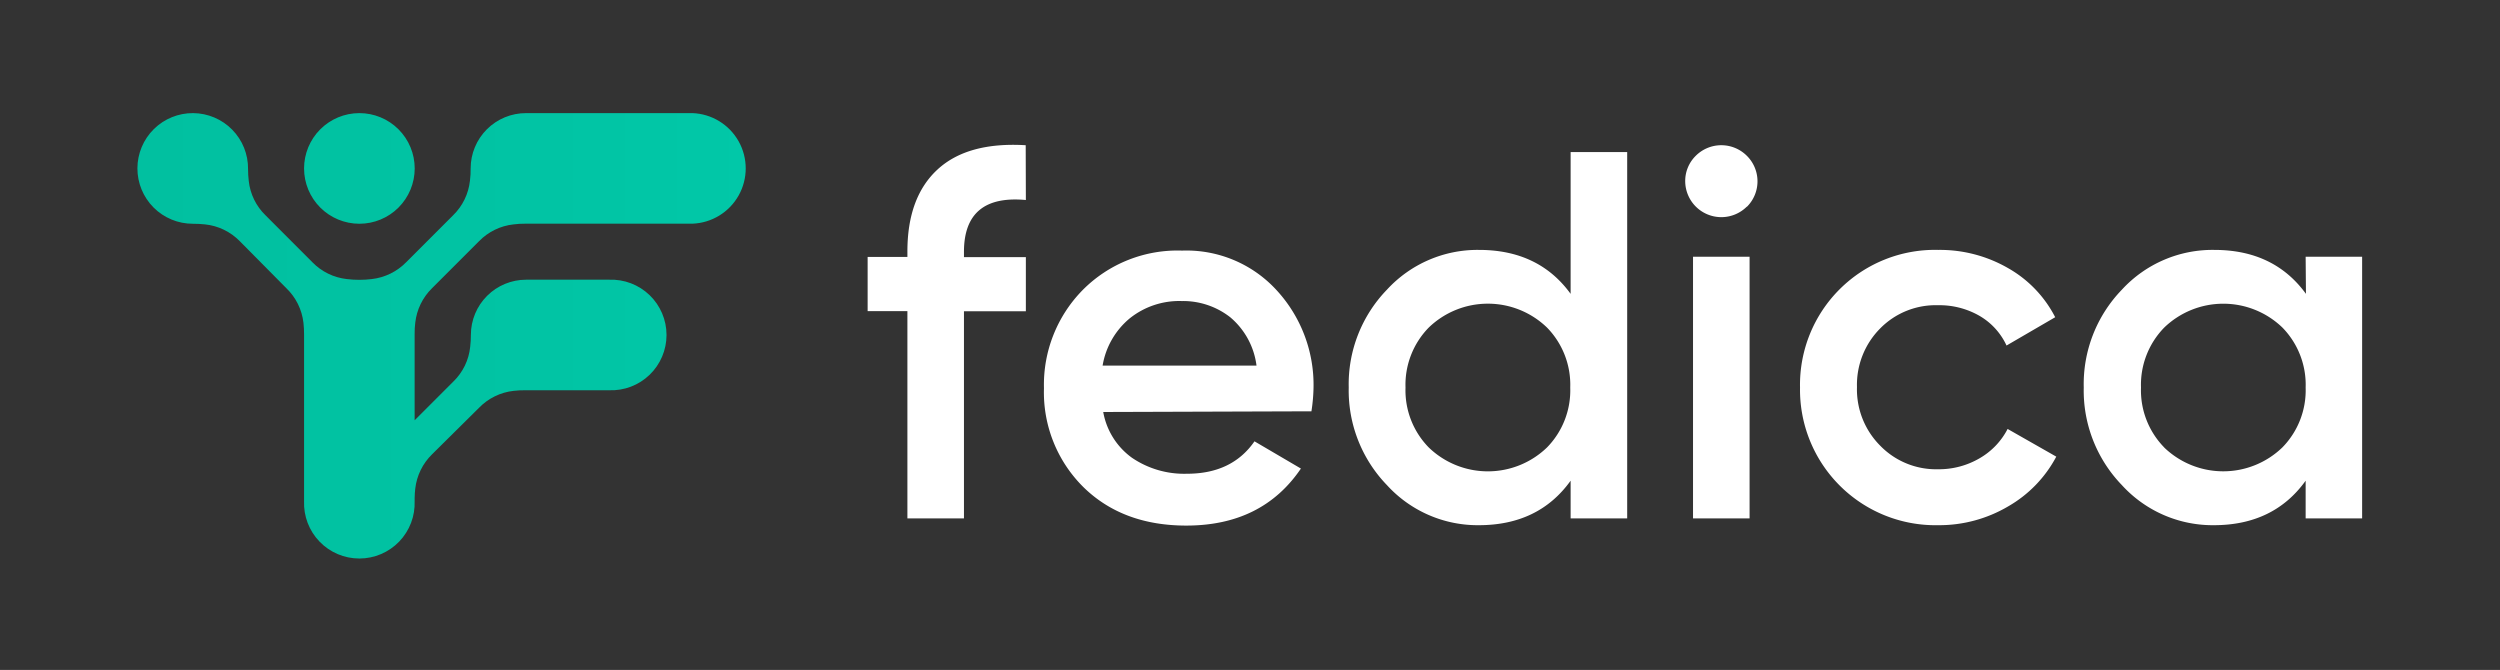 <svg xmlns="http://www.w3.org/2000/svg" xmlns:xlink="http://www.w3.org/1999/xlink" viewBox="0 0 323.12 86.59"><rect x="0" y="0" width="323.12" height="86.59" fill="#333333" stroke="none"/><defs><style>.cls-1{fill:none;clip-rule:evenodd;}.cls-2{clip-path:url(#clip-path);}.cls-3{fill:url(#linear-gradient);}.cls-4{fill:#fff;}</style><clipPath id="clip-path"><path class="cls-1" d="M46.44,14.62a7.15,7.15,0,1,1-7.14,7.15,7.15,7.15,0,0,1,7.14-7.15m7.15,39.7,5-5a7.28,7.28,0,0,0,2.18-4.48,13,13,0,0,0,.09-1.58A7.14,7.14,0,0,1,68,36.15H78.73a7.15,7.15,0,1,1,0,14.29H67.9a11.35,11.35,0,0,0-1.54.08,7.35,7.35,0,0,0-4.45,2.19l-6.06,6a7.39,7.39,0,0,0-2.18,4.45c-.05.4-.07.81-.08,1.21v.4a7.15,7.15,0,1,1-14.29,0V43.22a12.56,12.56,0,0,0-.08-1.5A7.35,7.35,0,0,0,37,37.24L31,31.18A7.35,7.35,0,0,0,26.49,29a15.39,15.39,0,0,0-1.57-.08,7.15,7.15,0,1,1,7.14-7.07,13.25,13.25,0,0,0,.09,1.54,7.28,7.28,0,0,0,2.18,4.45l6.05,6.06a7.32,7.32,0,0,0,4.45,2.17,13.34,13.34,0,0,0,3.22,0,7.39,7.39,0,0,0,4.45-2.18l6.06-6.06a7.33,7.33,0,0,0,2.18-4.47,11.36,11.36,0,0,0,.09-1.59A7.15,7.15,0,0,1,68,14.62H89.5a7.15,7.15,0,0,1,0,14.29H67.9a10.93,10.93,0,0,0-1.51.09,7.33,7.33,0,0,0-4.48,2.18l-6.06,6.06a7.39,7.39,0,0,0-2.18,4.48,11.11,11.11,0,0,0-.08,1.41Z"/></clipPath><linearGradient id="linear-gradient" x1="-10" y1="43.3" x2="124.41" y2="43.3" gradientTransform="translate(38.54 -25.98) rotate(37.8)" gradientUnits="userSpaceOnUse"><stop offset="0" stop-color="#01be9e"/><stop offset="0.6" stop-color="#01c4a4"/><stop offset="1" stop-color="#00ccac"/></linearGradient></defs><title>Logo.White</title><g id="Logo"><g class="cls-2"><rect class="cls-3" x="8.48" y="-3.53" width="97.46" height="93.65" transform="translate(-14.53 44.15) rotate(-37.8)"/></g><path class="cls-4" d="M279.71,57.83a11,11,0,0,0,15.28,0A10.55,10.55,0,0,0,298,50.09,10.58,10.58,0,0,0,295,42.34a11,11,0,0,0-15.28,0,10.58,10.58,0,0,0-3,7.75,10.55,10.55,0,0,0,3,7.74M298,33.18h7.3V67H298V62.13q-4.12,5.74-11.84,5.75a15.88,15.88,0,0,1-11.91-5.18,17.58,17.58,0,0,1-4.93-12.61,17.56,17.56,0,0,1,4.93-12.65A15.91,15.91,0,0,1,286.2,32.3q7.71,0,11.84,5.68Zm-47.49,34.7a17.51,17.51,0,0,1-17.86-17.79A17.44,17.44,0,0,1,250.55,32.3a17.63,17.63,0,0,1,9,2.36A15.31,15.31,0,0,1,265.63,41l-6.29,3.66a8.6,8.6,0,0,0-3.48-3.83,10.38,10.38,0,0,0-5.38-1.38,10.06,10.06,0,0,0-7.47,3,10.34,10.34,0,0,0-3,7.58,10.3,10.3,0,0,0,3,7.57,10.07,10.07,0,0,0,7.47,3.05,10.42,10.42,0,0,0,5.38-1.42,9.28,9.28,0,0,0,3.62-3.79l6.29,3.58a16.09,16.09,0,0,1-6.22,6.43A17.54,17.54,0,0,1,250.55,67.88ZM218.82,67V33.18h7.31V67Zm6.94-40.28a4.67,4.67,0,0,1-7.95-3.29,4.56,4.56,0,0,1,1.35-3.28,4.67,4.67,0,0,1,6.63,0,4.64,4.64,0,0,1,0,6.57Zm-41.1,31.11a11,11,0,0,0,15.29,0,10.55,10.55,0,0,0,3-7.74,10.57,10.57,0,0,0-3-7.75,11,11,0,0,0-15.29,0,10.57,10.57,0,0,0-3,7.75A10.55,10.55,0,0,0,184.66,57.83ZM203,19.65h7.31V67H203V62.13q-4.12,5.74-11.84,5.75a15.86,15.86,0,0,1-11.9-5.18,17.59,17.59,0,0,1-4.94-12.61,17.57,17.57,0,0,1,4.94-12.65,15.89,15.89,0,0,1,11.9-5.14q7.72,0,11.84,5.68Zm-60.48,27.6H162.4A9.75,9.75,0,0,0,159,41a9.89,9.89,0,0,0-6.26-2.09A10.24,10.24,0,0,0,146,41.16,10.08,10.08,0,0,0,142.51,47.25Zm.07,6a9.29,9.29,0,0,0,3.72,5.92,12,12,0,0,0,7.11,2.06q5.82,0,8.72-4.19l6,3.52q-5,7.37-14.81,7.37-8.25,0-13.33-5a17.23,17.23,0,0,1-5.07-12.75,17.45,17.45,0,0,1,5-12.69,17.25,17.25,0,0,1,12.86-5.1A15.79,15.79,0,0,1,165,37.51a18.05,18.05,0,0,1,4.77,12.65,22.65,22.65,0,0,1-.27,3Zm-10-27.4q-8-.74-8,6.7v.68h8v7h-8V67h-7.31V40.21h-5.14v-7h5.14V32.5q0-7,3.89-10.59t11.4-3.14Z"/></g></svg>